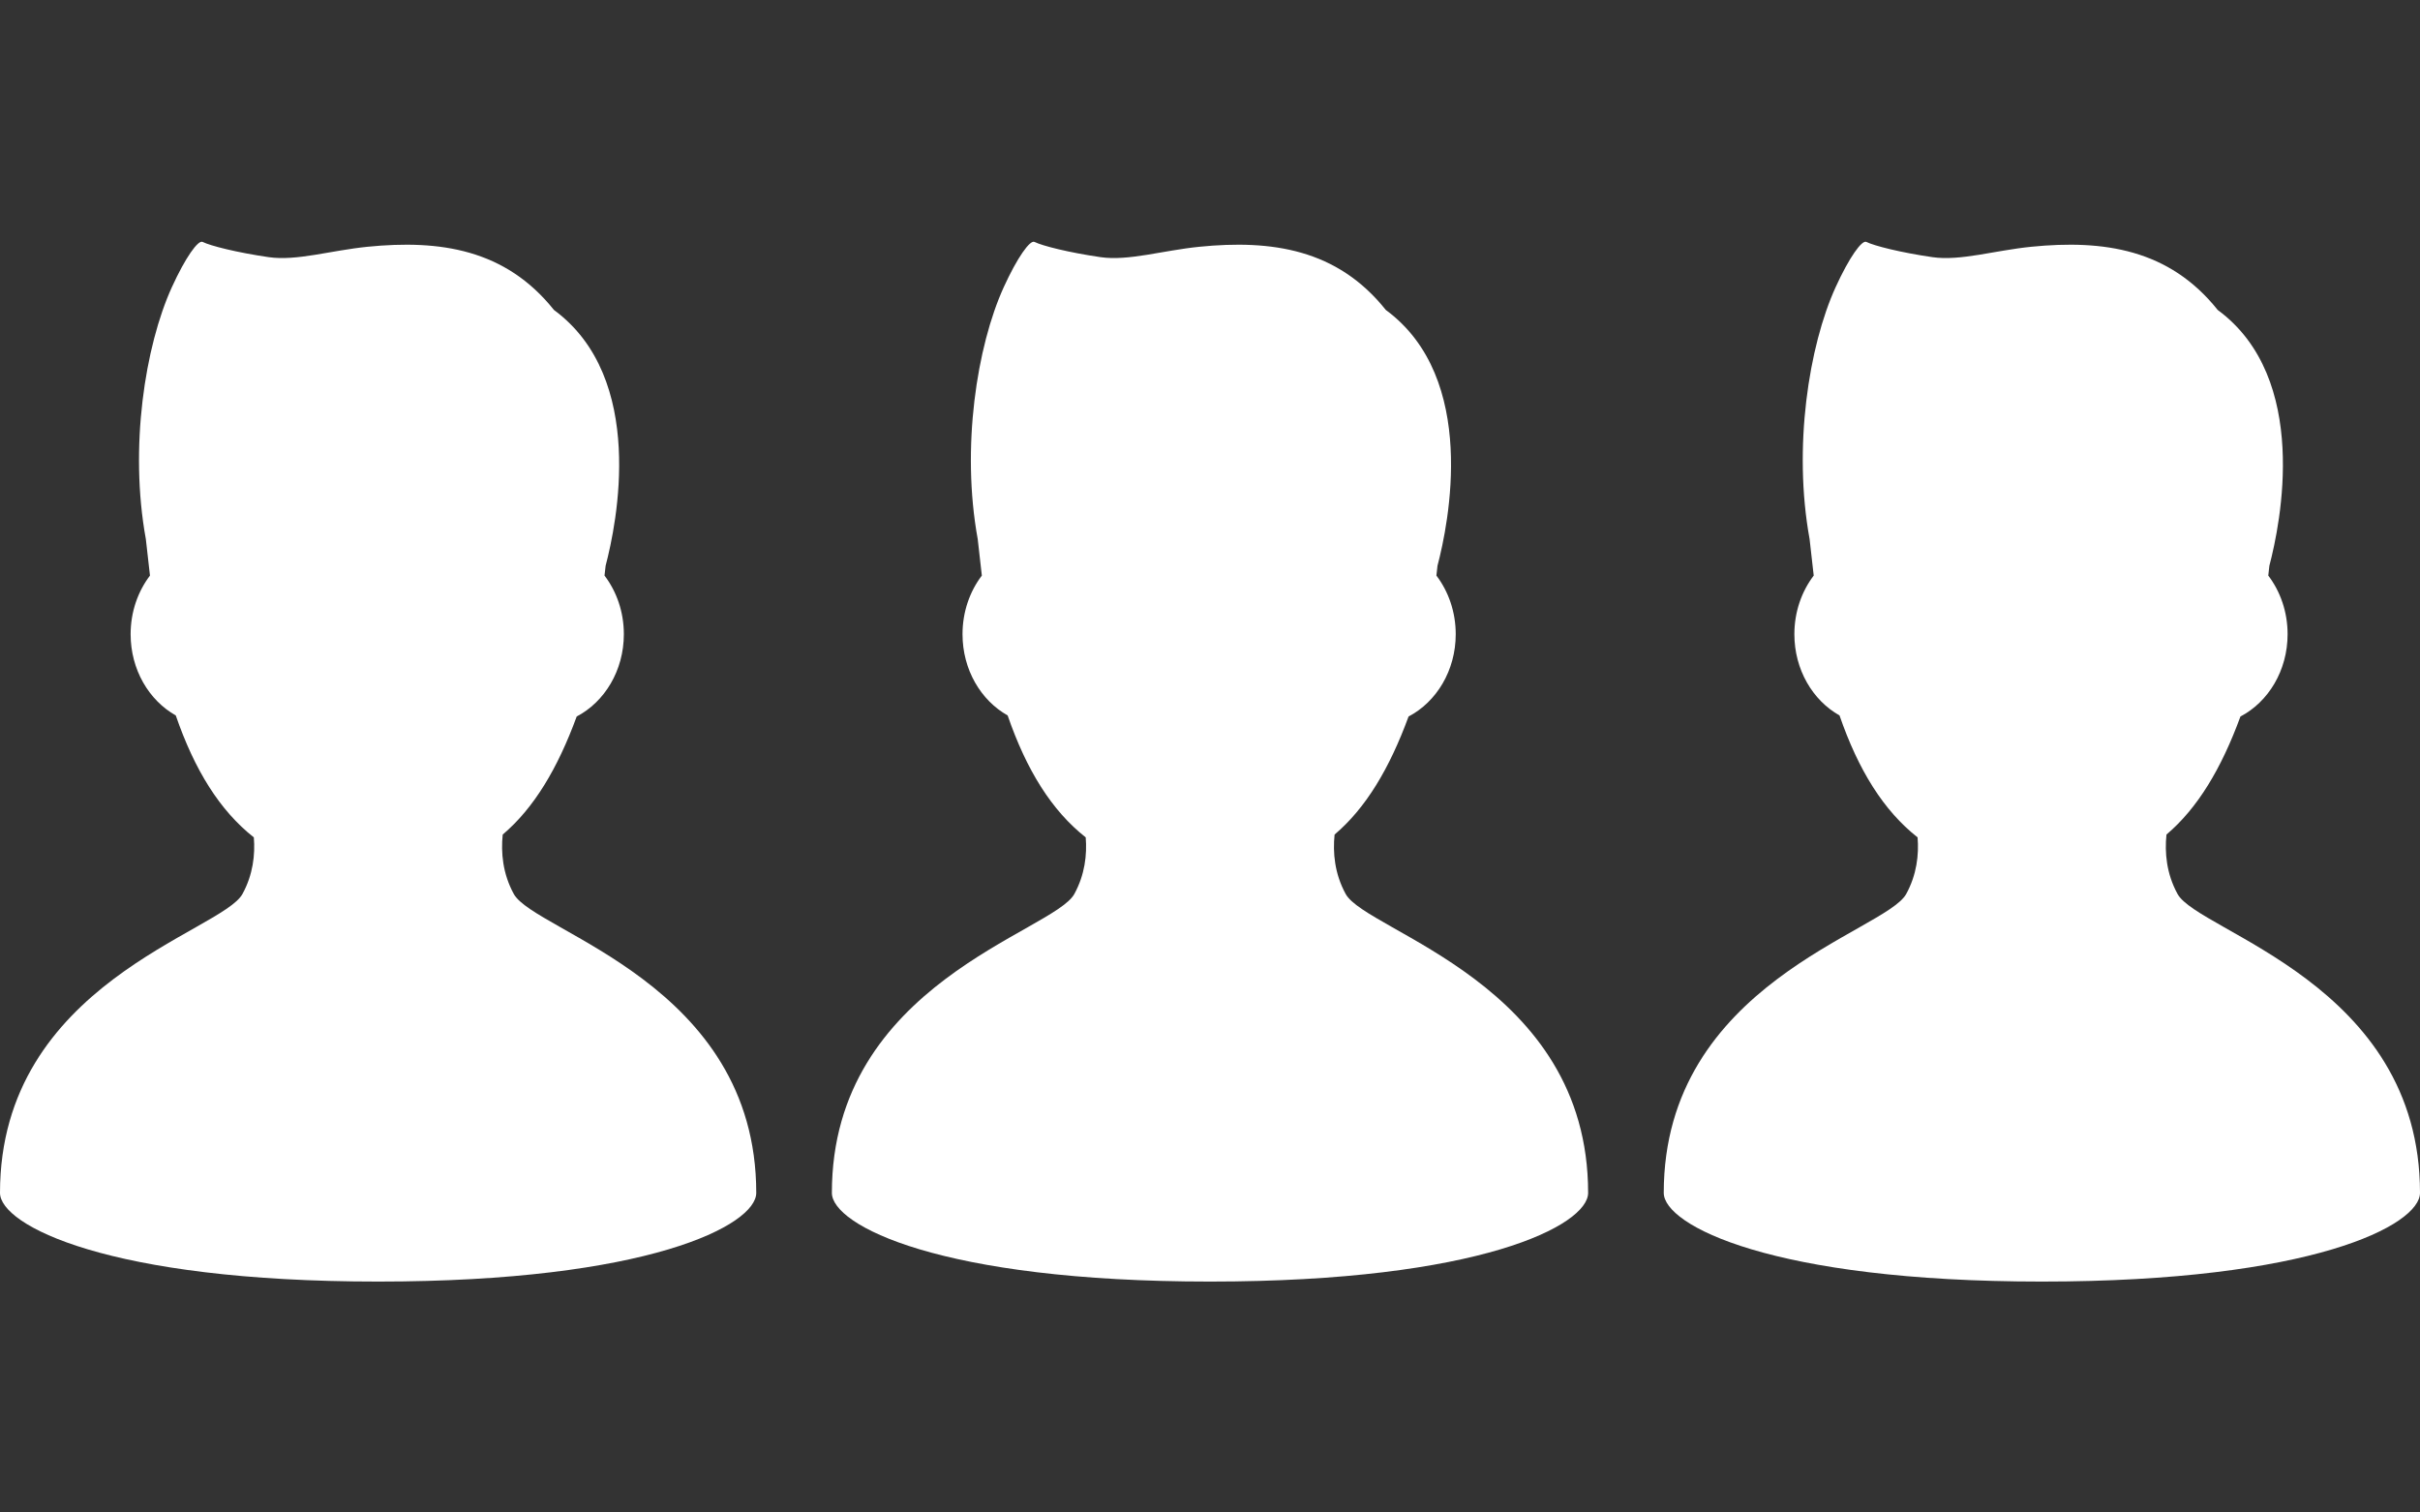 <svg width="128" height="80" viewBox="0 0 128 80" fill="none" xmlns="http://www.w3.org/2000/svg">
<rect x="0" y="0" width="128" height="80" fill="#333333" stroke="none"/>
<path d="M71.174 47.282C70.586 46.203 70.492 45.095 70.59 44.142C72.244 42.739 73.492 40.653 74.503 37.898C75.976 37.127 76.997 35.47 76.997 33.545C76.997 32.363 76.612 31.282 75.975 30.444L76.033 29.923C76.614 27.719 78.212 20.006 73.298 16.393C70.736 13.181 67.275 12.668 63.431 13.053C61.519 13.245 59.68 13.816 58.212 13.602C56.529 13.357 55.128 13.002 54.717 12.796C54.481 12.677 53.806 13.62 53.09 15.191C51.671 18.308 50.831 23.674 51.714 28.514L51.932 30.444C51.295 31.282 50.91 32.363 50.91 33.545C50.91 35.424 51.882 37.047 53.297 37.842C54.291 40.728 55.629 42.878 57.426 44.291C57.5 45.208 57.384 46.26 56.826 47.282C55.727 49.3 44 52.008 44 63.094C44 64.804 49.714 67.786 64 67.786C78.286 67.786 84 64.804 84 63.094C84 52.008 72.273 49.3 71.174 47.282Z" fill="white"/>
<path d="M115.174 47.282C114.586 46.203 114.492 45.095 114.59 44.142C116.244 42.739 117.492 40.653 118.503 37.898C119.976 37.127 120.997 35.47 120.997 33.545C120.997 32.363 120.612 31.282 119.975 30.444L120.033 29.923C120.614 27.719 122.212 20.006 117.298 16.393C114.735 13.181 111.275 12.668 107.431 13.053C105.519 13.245 103.68 13.816 102.212 13.602C100.529 13.357 99.128 13.002 98.717 12.796C98.481 12.677 97.806 13.62 97.09 15.191C95.671 18.308 94.831 23.674 95.714 28.514L95.932 30.444C95.295 31.282 94.909 32.363 94.909 33.545C94.909 35.424 95.882 37.047 97.297 37.842C98.291 40.728 99.629 42.878 101.426 44.291C101.5 45.208 101.384 46.26 100.826 47.282C99.727 49.3 88 52.008 88 63.094C88 64.804 93.714 67.786 108 67.786C122.286 67.786 128 64.804 128 63.094C128 52.008 116.273 49.3 115.174 47.282Z" fill="white"/>
<path d="M27.174 47.282C26.586 46.203 26.492 45.095 26.59 44.142C28.244 42.739 29.492 40.653 30.503 37.898C31.976 37.127 32.997 35.47 32.997 33.545C32.997 32.363 32.612 31.282 31.974 30.444L32.033 29.923C32.614 27.719 34.212 20.006 29.298 16.393C26.735 13.181 23.276 12.668 19.431 13.053C17.519 13.245 15.68 13.816 14.212 13.602C12.529 13.357 11.128 13.002 10.717 12.796C10.481 12.677 9.806 13.62 9.09 15.191C7.671 18.308 6.831 23.674 7.714 28.514L7.932 30.444C7.295 31.282 6.909 32.363 6.909 33.545C6.909 35.424 7.882 37.047 9.297 37.842C10.291 40.728 11.629 42.878 13.426 44.291C13.5 45.208 13.384 46.26 12.826 47.282C11.727 49.3 0 52.008 0 63.094C0 64.804 5.714 67.786 20 67.786C34.286 67.786 40 64.804 40 63.094C40 52.008 28.273 49.3 27.174 47.282Z" fill="white"/>
</svg>

